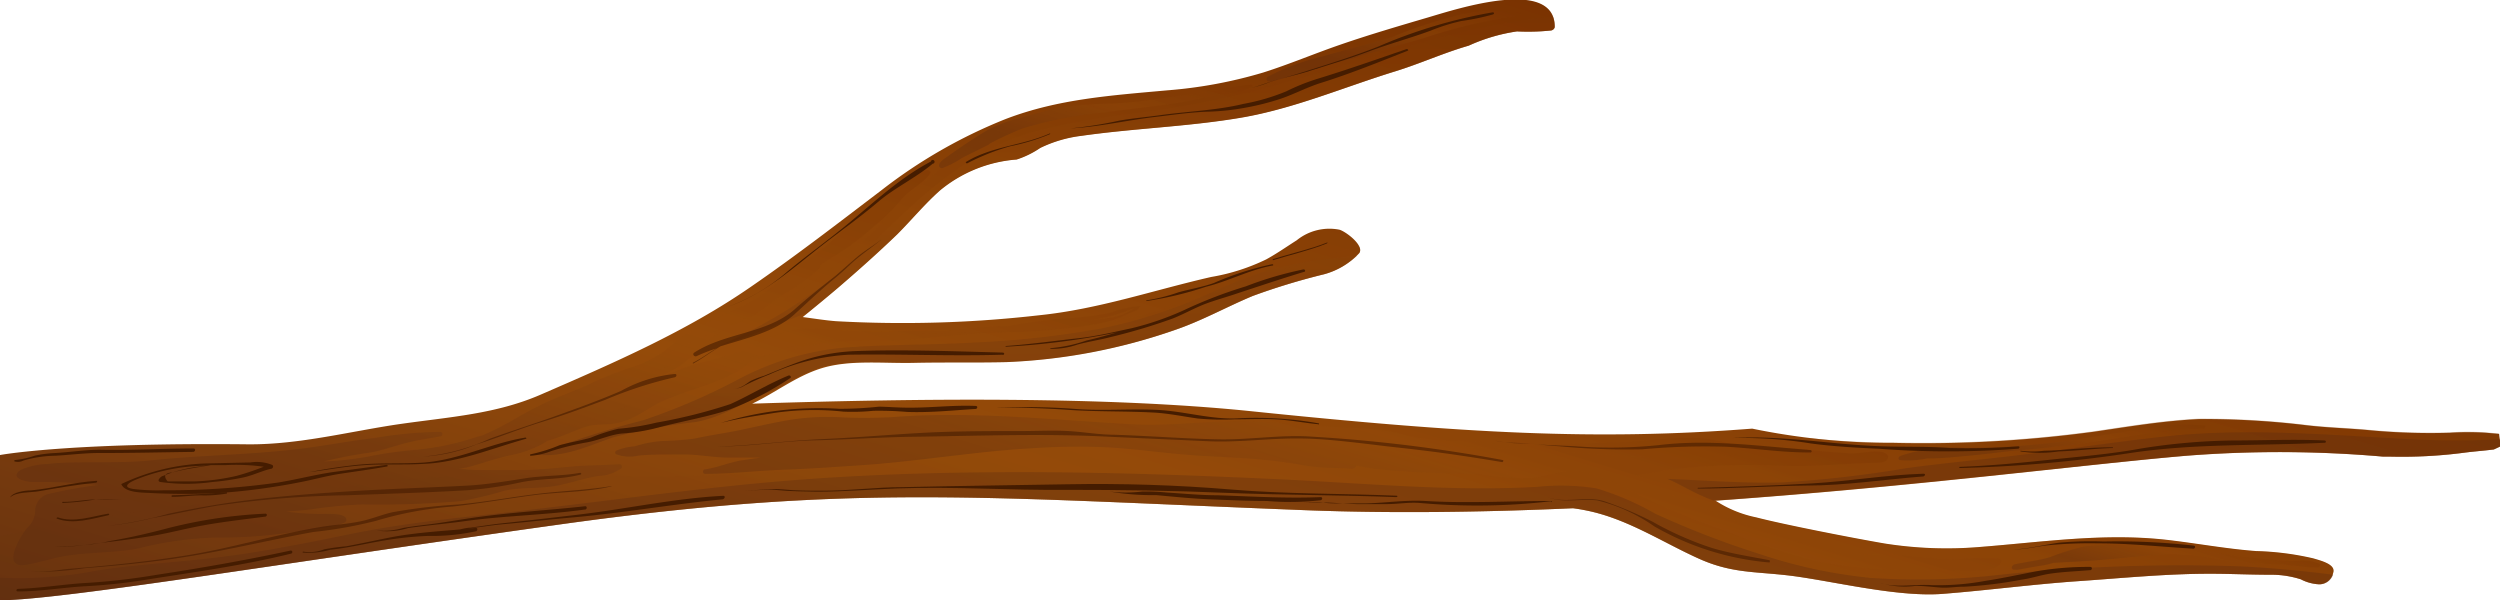 <?xml version="1.0" encoding="UTF-8"?> <svg xmlns="http://www.w3.org/2000/svg" xmlns:xlink="http://www.w3.org/1999/xlink" viewBox="0 0 175.21 42.08"> <defs> <style>.cls-1{isolation:isolate;}.cls-2{fill:url(#linear-gradient);}.cls-10,.cls-11,.cls-12,.cls-13,.cls-14,.cls-15,.cls-3,.cls-4,.cls-5,.cls-6,.cls-7,.cls-8,.cls-9{opacity:0.3;}.cls-3,.cls-4,.cls-5,.cls-6,.cls-7,.cls-8,.cls-9{mix-blend-mode:multiply;}.cls-3{fill:url(#linear-gradient-2);}.cls-4{fill:url(#linear-gradient-3);}.cls-5{fill:url(#linear-gradient-4);}.cls-6{fill:url(#linear-gradient-5);}.cls-7{fill:url(#linear-gradient-6);}.cls-8{fill:url(#linear-gradient-7);}.cls-9{fill:url(#linear-gradient-8);}.cls-10,.cls-11,.cls-12,.cls-13,.cls-14,.cls-15{mix-blend-mode:screen;}.cls-10{fill:url(#linear-gradient-9);}.cls-11{fill:url(#linear-gradient-10);}.cls-12{fill:url(#linear-gradient-11);}.cls-13{fill:url(#linear-gradient-12);}.cls-14{fill:url(#linear-gradient-13);}.cls-15{fill:url(#linear-gradient-14);}.cls-16,.cls-17{fill:#451c00;}.cls-17{opacity:0.6;}</style> <linearGradient id="linear-gradient" x1="98.16" y1="-3.12" x2="63.56" y2="110.58" gradientUnits="userSpaceOnUse"> <stop offset="0" stop-color="#7a3301"></stop> <stop offset="0.35" stop-color="#954b09"></stop> <stop offset="0.7" stop-color="#572912"></stop> <stop offset="1" stop-color="#572912"></stop> </linearGradient> <linearGradient id="linear-gradient-2" x1="82.92" y1="-7.75" x2="48.42" y2="105.64" xlink:href="#linear-gradient"></linearGradient> <linearGradient id="linear-gradient-3" x1="71.32" y1="-12.74" x2="35.92" y2="103.62" xlink:href="#linear-gradient"></linearGradient> <linearGradient id="linear-gradient-4" x1="100.42" y1="-7.72" x2="63.39" y2="113.99" xlink:href="#linear-gradient"></linearGradient> <linearGradient id="linear-gradient-5" x1="81.77" y1="0" x2="81.77" y2="42.08" xlink:href="#linear-gradient"></linearGradient> <linearGradient id="linear-gradient-6" x1="146.01" y1="0" x2="146.01" y2="42.08" xlink:href="#linear-gradient"></linearGradient> <linearGradient id="linear-gradient-7" x1="79.66" y1="0" x2="79.66" y2="42.08" xlink:href="#linear-gradient"></linearGradient> <linearGradient id="linear-gradient-8" x1="66.37" y1="0" x2="66.37" y2="42.08" xlink:href="#linear-gradient"></linearGradient> <linearGradient id="linear-gradient-9" x1="46.97" y1="6.37" x2="33.85" y2="49.47" xlink:href="#linear-gradient"></linearGradient> <linearGradient id="linear-gradient-10" x1="78.52" y1="3.13" x2="75.05" y2="14.55" xlink:href="#linear-gradient"></linearGradient> <linearGradient id="linear-gradient-11" x1="99.11" y1="-1.38" x2="96.28" y2="7.95" xlink:href="#linear-gradient"></linearGradient> <linearGradient id="linear-gradient-12" x1="96.17" y1="20.8" x2="88.61" y2="45.64" xlink:href="#linear-gradient"></linearGradient> <linearGradient id="linear-gradient-13" x1="145.04" y1="26.95" x2="142.55" y2="35.11" xlink:href="#linear-gradient"></linearGradient> <linearGradient id="linear-gradient-14" x1="152.74" y1="36.5" x2="150.79" y2="42.89" xlink:href="#linear-gradient"></linearGradient> </defs> <title>34234</title> <g class="cls-1"> <g id="Слой_2" data-name="Слой 2"> <g id="Layer_1" data-name="Layer 1"> <path class="cls-2" d="M162.12,39.13a20,20,0,0,0-4-.51c-2.14-.16-4.24-.56-6.38-.8-4.36-.47-8.6.17-12.94.51a27.89,27.89,0,0,1-6.71-.24c-2-.34-7-1.31-9-1.83a8.21,8.21,0,0,1-2.84-1.16l-.06,0h-.11c14.19-1,26-2.55,33.16-3.16A83.54,83.54,0,0,1,167,32h.47a33.63,33.63,0,0,0,5.21-.27c.67-.09,1.39-.14,2.1-.23l.47-.22c0-.3-.09-.61-.1-.87l-.9-.08a19.73,19.73,0,0,0-2.55,0,45.85,45.85,0,0,1-5.86-.2c-1.39-.12-2.77-.16-4.14-.32a60.1,60.1,0,0,0-7.58-.44c-2.49.12-4.93.53-7.39.89a89,89,0,0,1-14,.78,48.39,48.39,0,0,1-9.93-1c-11,.85-20.12.33-35.3-1.24-9.92-1-22.76-.9-34.78-.51,1.63-.77,3.05-1.91,4.82-2.47,2-.63,4.42-.34,6.49-.39s4.32,0,6.48-.05A40.7,40.7,0,0,0,82.3,23.14c1.94-.66,3.63-1.62,5.5-2.4a47,47,0,0,1,5-1.52,5.23,5.23,0,0,0,2.47-1.49c.34-.53-.93-1.49-1.39-1.63a3.64,3.64,0,0,0-3,.74c-.71.45-1.39.93-2.14,1.34a14.21,14.21,0,0,1-3.85,1.23c-4.07.93-7.89,2.26-12.11,2.69a84.06,84.06,0,0,1-14.19.41c-.68-.05-1.5-.18-2.33-.29.84-.68,1.67-1.36,2.49-2.06,1.41-1.21,2.8-2.45,4.13-3.73,1-1,1.91-2.11,3-3.08a9.55,9.55,0,0,1,5.38-2.17,6.49,6.49,0,0,0,1.65-.81,9.12,9.12,0,0,1,2.89-.85c3.71-.53,7.48-.64,11.18-1.27S94.15,6.12,97.78,5c1.75-.54,3.38-1.29,5.15-1.8a12.51,12.51,0,0,1,3.39-1,15.25,15.25,0,0,0,2.34-.06c.15,0,.3-.13.3-.26,0-3.51-6.9-1.24-8.87-.66s-4.16,1.22-6.18,1.92c-1.8.62-3.54,1.36-5.37,1.94a32.14,32.14,0,0,1-6.72,1.25c-3.94.36-7.64.6-11.31,2a35.69,35.69,0,0,0-8.73,5c-3,2.28-6,4.6-9.17,6.78-4.48,3.1-9.58,5.32-14.7,7.54-3.14,1.37-6.39,1.57-9.82,2.06S21,31.17,17.39,31.14C4.72,31,0,31.89,0,31.89V42.08c4.75-.11,18.61-2.44,39.2-5.32s29.69-1.88,52.39-1c6,.23,12.37.14,18.65-.14q.54.07,1.05.18c2.81.59,5.27,2.23,7.79,3.36s4.26.85,7.08,1.28c3,.45,7.05,1.41,10,1.18,3.17-.25,6.32-.67,9.49-.89s6.17-.52,9.24-.52c1.42,0,2.84.07,4.26.07a6.77,6.77,0,0,1,2.1.32,3.09,3.09,0,0,0,1.27.35,1,1,0,0,0,1-.81C163.73,39.55,162.65,39.29,162.12,39.13Z"></path> <path class="cls-3" d="M96.65,3.64C91.83,5.78,86.4,6.52,81.05,7a46.18,46.18,0,0,0-8.23,1.23,19.2,19.2,0,0,0-6.92,3.6c-3.51,2.85-6.21,6.46-10.3,8.77-3.93,2.24-8.6,3.57-12.18,6.23,3.32-1,6.46-2.33,9.68-3.54,1.1-.41,2.23-.81,3.33-1.25.77-.63,1.53-1.25,2.28-1.89,1.41-1.21,2.8-2.45,4.13-3.73,1-1,1.91-2.11,3-3.08a9.55,9.55,0,0,1,5.38-2.17,6.49,6.49,0,0,0,1.65-.81,9.12,9.12,0,0,1,2.89-.85c3.71-.53,7.48-.64,11.18-1.27S94.15,6.12,97.78,5c1.75-.54,3.38-1.29,5.15-1.8a12.51,12.51,0,0,1,3.39-1,15.25,15.25,0,0,0,2.34-.06c.15,0,.3-.13.3-.26C109,.45,107.77,0,106.22,0c-.76.19-1.51.41-2.23.66A78.76,78.76,0,0,0,96.65,3.64Z"></path> <path class="cls-4" d="M88.15,19.47c-2.74.83-5.38,1.91-8.17,2.61a43.89,43.89,0,0,1-8.8,1.12c-6,.27-12.19-.05-17.92,1.64a80.91,80.91,0,0,0-7.86,3.05,62.42,62.42,0,0,1-8,2.65c-2.94.76-5.93,1.39-8.92,2-1.5.32-3,.63-4.5,1h0c5.14-.49,10.25-1.23,15.34-2.06a67.57,67.57,0,0,0,8.52-2c1.82-.54,3.64-1.11,5.48-1.59a25.47,25.47,0,0,1,4.19-2.15c2-.63,4.42-.34,6.49-.39s4.32,0,6.48-.05A40.7,40.7,0,0,0,82.3,23.14c1.94-.66,3.63-1.62,5.5-2.4a47,47,0,0,1,5-1.52,5.23,5.23,0,0,0,2.47-1.49.44.44,0,0,0,0-.43l-.15,0C92.69,17.85,90.48,18.77,88.15,19.47Z"></path> <path class="cls-5" d="M175.11,30.38l-.9-.08a19.73,19.73,0,0,0-2.55,0,45.85,45.85,0,0,1-5.86-.2c-1.39-.12-2.77-.16-4.14-.32a60.1,60.1,0,0,0-7.58-.44c-2.49.12-4.93.53-7.39.89a89,89,0,0,1-14,.78c-1.9,0-3.82-.09-5.72-.29A35.24,35.24,0,0,1,120.46,32a80.25,80.25,0,0,1-9-.22c-3.16-.18-6.32-.36-9.48-.5-6.32-.3-12.64-.5-19-.52a162.86,162.86,0,0,0-18.62,1.35A152.32,152.32,0,0,1,46.5,33.39c-6,0-11.87-.35-17.81.22-3.08.3-6.14.75-9.22,1.1-3.24.36-6.48.71-9.7,1.13-2.48.32-4.9.74-7.33,1.23L0,37.57v4.51c4.75-.11,18.61-2.44,39.2-5.32s29.69-1.88,52.39-1c6,.23,12.37.14,18.65-.14q.54.07,1.05.18c2.81.59,5.27,2.23,7.79,3.36s4.26.85,7.08,1.28c3,.45,7.05,1.41,10,1.18,3.17-.25,6.32-.67,9.49-.89s6.17-.52,9.24-.52c1.42,0,2.84.07,4.26.07a6.77,6.77,0,0,1,2.1.32,3.09,3.09,0,0,0,1.27.35,1,1,0,0,0,1-.81c.14-.6-.94-.86-1.47-1a20,20,0,0,0-4-.51c-2.14-.16-4.24-.56-6.38-.8-4.36-.47-8.6.17-12.94.51a27.89,27.89,0,0,1-6.71-.24c-2-.34-7-1.31-9-1.83a8.21,8.21,0,0,1-2.84-1.16l-.06,0h-.11c14.19-1,26-2.55,33.16-3.16A83.54,83.54,0,0,1,167,32h.47a33.63,33.63,0,0,0,5.21-.27c.67-.09,1.39-.14,2.1-.23l.47-.22C175.17,31,175.12,30.64,175.11,30.38Z"></path> <path class="cls-6" d="M157,39.69a122.61,122.61,0,0,0-16.92.6,49.79,49.79,0,0,1-9,.21,35.4,35.4,0,0,1-7.76-1.67A63.41,63.41,0,0,1,116,36a19.75,19.75,0,0,0-4.1-1.77,15.91,15.91,0,0,0-4.14-.11c-6,.34-12.06-.25-18.07-.53-6.2-.29-12.4-.51-18.6-.5s-12.43.23-18.6.84S40.06,35.44,33.83,36.1c-3.12.33-6.17.7-9.23,1.32S18.77,38.61,15.78,39,9.71,39.53,6.72,40A28.62,28.62,0,0,1,0,40.49v1.59c4.75-.11,18.61-2.44,39.2-5.32s29.69-1.88,52.39-1c6,.23,12.37.14,18.65-.14q.54.07,1.05.18c2.81.59,5.27,2.23,7.79,3.36s4.26.85,7.08,1.28c3,.45,7.05,1.41,10,1.18,3.17-.25,6.32-.67,9.49-.89s6.17-.52,9.24-.52c1.42,0,2.84.07,4.26.07a6.77,6.77,0,0,1,2.1.32,3.09,3.09,0,0,0,1.27.35,1,1,0,0,0,1-.67C161.37,40,159.17,39.8,157,39.69Z"></path> <path class="cls-7" d="M167,32h.47a33.63,33.63,0,0,0,5.21-.27c.67-.09,1.39-.14,2.1-.23l.47-.22c0-.16-.05-.33-.07-.49a64,64,0,0,1-7.46-.08c-5.31-.29-10.5-.69-15.81-.14-3.1.33-6.19.79-9.3,1.19s-6,.64-9,1.05a80,80,0,0,1-8.74,1c-2.66.07-5.32-.14-8-.25,1.11.5,2.08,1.13,3.25,1.53,13.73-1,26.17-2.57,33.16-3.16A83.54,83.54,0,0,1,167,32Z"></path> <path class="cls-8" d="M87,6.59A72,72,0,0,1,79.6,7.93a47.06,47.06,0,0,0-7.31,1.34c-5.22,1.57-8.7,5.49-12.28,8.84a37.44,37.44,0,0,1-9.64,6.14l1.22-.4c1.66-.54,3.18-1.26,4.79-1.85l.2-.07,2.13-1.77c1.41-1.21,2.8-2.45,4.13-3.73,1-1,1.91-2.11,3-3.08a9.55,9.55,0,0,1,5.38-2.17,6.49,6.49,0,0,0,1.65-.81,9.12,9.12,0,0,1,2.89-.85c3.71-.53,7.48-.64,11.18-1.27S94.15,6.12,97.78,5c1.75-.54,3.38-1.29,5.15-1.8a12.51,12.51,0,0,1,3.39-1,15.25,15.25,0,0,0,2.34-.06c.15,0,.3-.13.3-.26a2,2,0,0,0-.13-.73,49.9,49.9,0,0,0-6.73,1.18C97,3.62,92.07,5.36,87,6.59Z"></path> <path class="cls-9" d="M64,25.42c2.16-.05,4.32,0,6.48-.05A40.7,40.7,0,0,0,82.3,23.14c1.94-.66,3.63-1.62,5.5-2.4a47,47,0,0,1,5-1.52,5.92,5.92,0,0,0,2.32-1.3c-.83.09-1.66.17-2.49.29a25.17,25.17,0,0,0-4,.8,35.21,35.21,0,0,0-3.81,1.53A36.06,36.06,0,0,1,77.29,23a65.49,65.49,0,0,1-8.86,1c-3.08.18-6.18.13-9.25.36a19.67,19.67,0,0,0-7.33,2.17,44.56,44.56,0,0,1-6.79,2.93,60.63,60.63,0,0,0-7.42,2.4c1.88.23,3.59-.61,5.3-1.2a38.53,38.53,0,0,1,5.8-1.08c1.93-.34,3.42-1.43,5.18-2.11a4,4,0,0,1,.49-.17,15.21,15.21,0,0,1,3.13-1.55C59.52,25.18,62,25.47,64,25.42Z"></path> <path class="cls-10" d="M79.86,21.45a7.47,7.47,0,0,0-2,.45,18.07,18.07,0,0,1-3.21.41c-1.41.12-2.74.33-4.1.56-1.46,0-2.92.18-4.37.32-.9,0-1.79-.06-2.65,0a49.1,49.1,0,0,1-6.3-.17A7.51,7.51,0,0,0,53,24.13c-1.56.88-3.63,1.07-5.33,1.75-.46.19-.93.35-1.41.5a15.3,15.3,0,0,0,1.4-.73,19.87,19.87,0,0,0,2.21-2,19.21,19.21,0,0,1,2.71-1.4c.89-.52,1.63-1.2,2.51-1.74a13.23,13.23,0,0,0,2.36-1.72.15.15,0,0,0,0-.2l.27-.18c.41-.27.84-.5,1.24-.77a19.21,19.21,0,0,0,2.3-1.77A16.7,16.7,0,0,0,63.16,14c.55-.69,1.47-1.09,2-1.79.12-.16,0-.32-.22-.29-.7.08-1.41.81-2,1.15a19.71,19.71,0,0,0-2.83,2.09c-.84.75-1.54,1.56-2.46,2.26s-2,1.3-2.83,2.06a11.44,11.44,0,0,1-2.85,2c-.93.43-1.93.85-2.8,1.35-.49.29-1,.55-1.49.83a11.91,11.91,0,0,0-1.08.92,11.34,11.34,0,0,1-1.82,1A24.82,24.82,0,0,0,41.14,27c-.85.38-1.75.71-2.62,1.09A26.82,26.82,0,0,0,36,29.41a21.21,21.21,0,0,1-2.18,1.1l-.46.13a18.51,18.51,0,0,1-4.18.88,27.88,27.88,0,0,0-3.42.49,22.54,22.54,0,0,1-3.06.33A30.06,30.06,0,0,1,26,31.71c.83-.15,1.63-.45,2.45-.66s1.59-.31,2.39-.47c.19,0,.25-.3,0-.31a29.85,29.85,0,0,0-4.62.43c-1.67.19-3.31.52-5,.73-3.54.45-7.14.46-10.7.84-1.65.17-3.33.1-5,.14a18.07,18.07,0,0,0-2.21.11,4.92,4.92,0,0,0-1.88.42c-.75.54.26.81.79.84,1,0,2,0,2.93.07.54,0,1.15.07,1.71.14a34.5,34.5,0,0,0-3.54.65,1.24,1.24,0,0,0-.78.75.78.78,0,0,0-.07.33A1.67,1.67,0,0,1,1.9,37c-.33.39-1.33,2-.83,2.44.25.24.51.18.88.12.88-.15,1.71-.44,2.59-.59,1.71-.29,3.43-.2,5.13-.53a25,25,0,0,1,5.53-.77,33.4,33.4,0,0,0,4.79-.3c.85-.09,1.69-.2,2.52-.36a6.91,6.91,0,0,0,1.6-.36c.13-.07.2-.18.15-.3-.15-.41-1.36-.33-1.76-.33a18.64,18.64,0,0,1-2.41-.16c.58-.06,1.18-.09,1.75-.17a35,35,0,0,1,3.55-.34,66.1,66.1,0,0,0,6.9-.23,26.75,26.75,0,0,0,3-.71c1.11-.28,2.3-.15,3.43-.32s2.11-.56,3.2-.73a3,3,0,0,0,1.62-.53.18.18,0,0,0-.15-.3c-1.11.08-2.24.07-3.34.17s-2.23.23-3.37.24-2.24,0-3.36,0c-.38,0-.77-.07-1.15-.07.31-.06.63-.12.93-.21.92-.26,1.8-.58,2.75-.77A7.9,7.9,0,0,0,38,31.12a3.7,3.7,0,0,0,.33-.21l.29-.09c.94-.28,1.83-.76,2.77-1a10.74,10.74,0,0,1,1.37-.09A5.17,5.17,0,0,0,44,29.42c.93-.36,1.57-.92,2.36-1.27,1.77-.8,3.81-1.23,5.46-2.2a10.16,10.16,0,0,0,.91-.67,4,4,0,0,1,1.84-.47,8.18,8.18,0,0,0,1.22-.36,14,14,0,0,1,1.71-.35c2.28-.39,4.61-.1,6.9-.35,1.11-.13,2.24-.25,3.38-.33l1-.07c.69,0,1.37-.07,2-.07a39.64,39.64,0,0,0,5.86-.53,8.21,8.21,0,0,0,2.54-.81c.2-.1.66-.19.66-.43C80,21.47,79.91,21.45,79.86,21.45Zm-.94.48a3.79,3.79,0,0,1-1.16.34c-.5.07-1,.14-1.49.19A11.46,11.46,0,0,0,79,21.78C79.94,21.4,79,21.89,78.92,21.93Z"></path> <path class="cls-11" d="M87.69,5.93a16.16,16.16,0,0,0-2.58.43c-1.15.19-2.3.32-3.45.49a30.71,30.71,0,0,1-3.83.41,31.47,31.47,0,0,0-3.21.22,30.77,30.77,0,0,0-3.14.81,8.33,8.33,0,0,0-2.4.9c-.93.57-1.81,1.16-2.69,1.79-.18.13-.71.46-.55.72a.2.2,0,0,0,.21.08,7.33,7.33,0,0,0,1.39-.72c.6-.31,1.22-.6,1.83-.91a.12.12,0,0,0,.07-.07A23.5,23.5,0,0,1,71.67,9a28.33,28.33,0,0,1,5.7-1.11c1.82-.26,3.67-.43,5.49-.73.94-.15,1.85-.41,2.81-.53a5.77,5.77,0,0,0,2-.5C87.8,6.08,87.84,5.93,87.69,5.93Z"></path> <path class="cls-12" d="M106.56.89a11.16,11.16,0,0,0-4.27.14A37.2,37.2,0,0,0,97.54,2.6c-1.6.49-3.22.88-4.83,1.35a15.88,15.88,0,0,0-3.84,1.42.18.18,0,0,0,.11.34,12.93,12.93,0,0,0,1.83-.47,23.31,23.31,0,0,0,2.33-.73c.74-.26,1.5-.28,2.2-.6,1.44-.39,2.88-.78,4.3-1.19a37.63,37.63,0,0,1,6.84-1.62C106.6,1.09,106.73.92,106.56.89Z"></path> <path class="cls-13" d="M140.06,39.13a25.52,25.52,0,0,0-2.9.06c-1.29,0-2.54-.18-3.82-.28s-2.56,0-3.86-.14a24.65,24.65,0,0,1-3.82-.89,76.63,76.63,0,0,1-7.22-2.64c-.54-.23-1.07-.46-1.59-.72s-.8-.63-1.25-.89a4.38,4.38,0,0,0-.9-.33c.89-.08,1.82-.3,2.52-.39a45.18,45.18,0,0,1,7.63-.27c2.19.09,4.34-.15,6.52-.2.31,0,.79,0,.93-.29s-.24-.46-.52-.49c-.7-.08-1.41.14-2.12.11-1.16-.06-2.29-.18-3.44-.3s-2.43-.11-3.66-.18-2.12-.48-3.22-.57c-2.17-.17-4.34.3-6.51.31s-4.59.17-6.89.23a31.47,31.47,0,0,0-3.5-.38,14.45,14.45,0,0,1-4.1-.43A14.36,14.36,0,0,0,94.88,30c-2.54-.12-5-.4-7.58-.47s-5.22.35-7.83.21c-5.4-.29-10.77-.89-16.19-.56a34.9,34.9,0,0,1-4.09.08,17.24,17.24,0,0,0-3.52.12c-1.35.2-2.67.53-4,.8-1,.2-2,.34-3,.56a21.47,21.47,0,0,1-2.27.17,8.26,8.26,0,0,0-1.92.37,4.43,4.43,0,0,0-1.29.3.15.15,0,0,0,0,.26,2.75,2.75,0,0,0,1.56.09c1-.1,2.1-.07,3.13-.08s2.13.22,3.2.22c.72,0,1.49,0,2.23,0L52,32.26c-.88.14-1.68.5-2.56.63-.2,0-.25.32,0,.32,1.75,0,3.5-.21,5.25-.28,2-.07,4-.21,6-.35,3.87-.28,7.7-.94,11.57-1.16a47.54,47.54,0,0,1,5.34-.07c1.94.11,3.87.39,5.81.54s4,.18,5.94.42c.9.11,1.76.26,2.65.39s1.81.07,2.7.16a.36.36,0,0,0,.36-.23c.5.1,1,.2,1.46.25,1.11.12,2.23.19,3.35.24s2.54.08,3.81.13a22,22,0,0,0,3.62.27c1.28-.17,2.53-.75,3.83-.42a15.48,15.48,0,0,1,3.24,1.35,47.85,47.85,0,0,0,6.41,2.69A52.22,52.22,0,0,0,127,39.27a32.37,32.37,0,0,0,7.16.68c1.32,0,2.64.08,4,.07.62,0,2,0,2.11-.71C140.25,39.2,140.18,39.14,140.06,39.13Z"></path> <path class="cls-14" d="M154.48,29.83a14.25,14.25,0,0,0-4.32.23c-2,.3-4,.67-6,.93a53.77,53.77,0,0,1-6.47.4,11.28,11.28,0,0,0-4.5.56c-.13.05-.22.27,0,.3a6.57,6.57,0,0,0,1.87-.12h.16c.89,0,1.76-.1,2.64-.18s1.87-.2,2.8-.31,1.86-.15,2.78-.26l.54-.07c3.5-.32,6.93-1.18,10.45-1.27C154.53,30,154.64,29.85,154.48,29.83Z"></path> <path class="cls-15" d="M162.54,39.5a3.36,3.36,0,0,0-1.55-.19,23.75,23.75,0,0,1-2.37-.15L157.06,39,155,38.72a23.11,23.11,0,0,0-3-.35,31.82,31.82,0,0,0-5.77-.1,15.47,15.47,0,0,0-2.51.76c-.79.25-1.7.34-2.52.52-.23.05-.32.39,0,.38h.1a.25.25,0,0,0,.12,0c.57-.1,1.14-.21,1.72-.3a5.36,5.36,0,0,0,.77-.18l2.09-.12c2-.11,4-.39,6-.48h.45a15.51,15.51,0,0,1,1.91.15c.81.13,1.59.31,2.42.39s1.91.13,2.87.19H160c.82.05,1.63.21,2.45.2C162.55,39.74,162.69,39.57,162.54,39.5Z"></path> <path class="cls-16" d="M18.6,36a33.47,33.47,0,0,0-7.07,1.08c-1.23.32-2.47.61-3.73.82a15.19,15.19,0,0,1-4,.37h0a10.38,10.38,0,0,0,2.61-.14c1.4-.17,2.79-.33,4.18-.56,1.23-.2,2.43-.53,3.66-.75,1.43-.26,2.88-.42,4.32-.61C18.72,36.21,18.76,36,18.6,36Z"></path> <path class="cls-17" d="M40.64,33.14c-1.26.23-2.56.18-3.83.38s-2.65.43-4,.51c-2.81.15-5.61.23-8.42.41s-5.59.4-8.36.8c-1.41.21-2.81.47-4.2.76a28.84,28.84,0,0,1-4.31.86s0,0,0,0a22.34,22.34,0,0,0,3.17-.55c1.54-.27,3.05-.63,4.58-.88a70.34,70.34,0,0,1,9.07-.72c2.79-.1,5.61-.19,8.4-.35a27.07,27.07,0,0,0,3.82-.57c1.36-.27,2.78-.17,4.13-.53C40.76,33.26,40.76,33.12,40.64,33.14Z"></path> <path class="cls-17" d="M105.31,32.24a106.83,106.83,0,0,0-13.4-1.64c-2.19-.15-4.37.24-6.56.19-2.4-.05-4.81-.24-7.21-.32-1.1,0-2.19-.2-3.28-.26s-2.16,0-3.23,0c-2.41,0-4.81,0-7.22.14s-4.59.33-6.9.43-4.83.45-7.26.52h0c2.29,0,4.57-.39,6.87-.44s4.57-.22,6.85-.25c4.6-.06,9.19-.24,13.78,0l6.82.31c2.22.11,4.39-.22,6.61-.19s4.67.41,7,.66,4.75.6,7.11,1C105.34,32.37,105.41,32.26,105.31,32.24Z"></path> <path class="cls-16" d="M134.8,33.2c-2.64.08-5.21.53-7.82.68s-5.35.24-8,.31c0,0,0,.05,0,.05,2.54,0,5.08-.18,7.62-.21,2.75,0,5.47-.43,8.2-.64C134.89,33.38,135,33.2,134.8,33.2Z"></path> <path class="cls-16" d="M162.91,30.87c-2.13-.1-4.28,0-6.41,0a43.84,43.84,0,0,0-6.49.57c-2.11.39-4.29.56-6.44.79s-4.14.41-6.21.49c-.05,0-.08.08,0,.08a93.88,93.88,0,0,0,12-1.06c4.48-.67,9-.49,13.56-.71C163,31.06,163.07,30.88,162.91,30.87Z"></path> <path class="cls-17" d="M124,39.26c-1.36-.26-2.72-.47-4-.85a22.65,22.65,0,0,1-4.17-1.84,26.19,26.19,0,0,0-3.3-1.41c-1.32-.46-2.75.16-4.06-.31,0,0-.09,0,0,0,1.11.43,2.3.08,3.47.22a11.93,11.93,0,0,1,4,1.82,19.46,19.46,0,0,0,8.05,2.53C124,39.48,124.09,39.29,124,39.26Z"></path> <path class="cls-16" d="M97.87,34.74c-3.85-.16-7.71-.11-11.55-.43s-7.7-.44-11.53-.37-7.67.11-11.51.2c-1.89,0-3.76.26-5.65.25-.92,0-1.85,0-2.77-.09s-1.82.11-2.72.05c0,0-.06,0,0,0,.8.06,1.59-.09,2.4,0s1.81.09,2.72.11c1.89,0,3.75-.16,5.63-.23,3.94-.14,7.89.14,11.83.1,3.72,0,7.48.05,11.19.21,4,.16,8,.15,11.95.3C97.92,34.84,98,34.75,97.87,34.74Z"></path> <path class="cls-16" d="M50.67,34.75c-3.37.17-6.66.9-10,1.3q-2.74.33-5.51.63c-.73.08-1.45.2-2.18.3-.25,0-.52.08-.79.13-1.56.13-3.13.24-4.66.52-1.09.21-2.18.46-3.28.66a14.84,14.84,0,0,0-1.53.21,2.8,2.8,0,0,1-1.46.16c-.05,0-.09.06,0,.07a5.46,5.46,0,0,0,1.88-.2c1.14-.12,2.26-.38,3.39-.58A24.16,24.16,0,0,1,30,37.56a14.81,14.81,0,0,0,3.33-.32c.13,0,.2-.26,0-.24l-.7.06c.84-.08,1.66-.23,2.5-.31,1.72-.15,3.44-.35,5.16-.5,3.46-.31,6.86-.92,10.31-1.25C50.79,35,50.88,34.74,50.67,34.75Z"></path> <path class="cls-16" d="M55.26,26.32c-1.41.58-2.68,1.37-4.07,2A36.49,36.49,0,0,1,46,29.62a17,17,0,0,1-2.68.43,13.18,13.18,0,0,0-1.93.63c-.71.2-1.45.32-2.17.52a11.06,11.06,0,0,1-2,.63c-.08,0-.12.12,0,.11a4.87,4.87,0,0,0,1.37-.31A18.79,18.79,0,0,1,41.15,31c.83-.15,1.64-.55,2.48-.62a13.22,13.22,0,0,0,2.44-.4c1.65-.44,3.34-.72,5-1.25a22,22,0,0,0,4.34-2.25C55.46,26.4,55.37,26.28,55.26,26.32Z"></path> <path class="cls-16" d="M70.27,24.71c-3.48-.09-7-.23-10.44-.1a13.34,13.34,0,0,0-4.12.86c-.73.27-1.45.58-2.17.87a6.55,6.55,0,0,0-.94.36c-.36.23-.74.6-1.25.51,0,0-.06,0,0,0a1.13,1.13,0,0,0,.8-.17,18.52,18.52,0,0,1,1.76-.79,15.38,15.38,0,0,1,5.55-1.39c3.6-.06,7.19.11,10.78,0C70.38,24.92,70.45,24.72,70.27,24.71Z"></path> <path class="cls-16" d="M91.31,18.89a25.44,25.44,0,0,0-4,1.18,32,32,0,0,0-4.38,1.69A20.49,20.49,0,0,1,79.33,23c-1.23.26-2.45.56-3.71.7-1.72.19-3.41.43-5.14.55,0,0,0,.05,0,.05a52.81,52.81,0,0,0,7.79-1c-.71.21-1.41.4-2.14.57a10.23,10.23,0,0,1-2.5.53s-.06.05,0,.05a5.45,5.45,0,0,0,1.88-.3c.77-.21,1.57-.33,2.34-.53a40.69,40.69,0,0,0,4.32-1.29c.69-.27,1.32-.62,2-.91s1.52-.52,2.28-.77c1.64-.54,3.27-1.09,4.92-1.59C91.5,19.07,91.52,18.85,91.31,18.89Z"></path> <path class="cls-16" d="M93,17c-1.21.48-2.51.76-3.76,1.15-.06,0-.06.11,0,.08,1.25-.39,2.55-.68,3.76-1.17C93.07,17,93.05,17,93,17Z"></path> <path class="cls-16" d="M73.6,9.34c-1.9.86-4.08.9-5.88,2-.08,0,0,.15.08.1a15.58,15.58,0,0,1,3-1.19,15.06,15.06,0,0,0,2.77-.84S73.63,9.33,73.6,9.34Z"></path> <path class="cls-17" d="M61.72,16.82c-.54.42-1.15.77-1.66,1.2s-1,.88-1.49,1.3c-1,.79-2,1.57-2.91,2.39-1.95,1.68-4.86,1.61-7,3-.17.11,0,.34.18.24a12.37,12.37,0,0,1,1.36-.53c-.55.33-1.07.72-1.64,1,0,0,0,.1,0,.07.68-.36,1.27-.84,1.94-1.22,1.82-.57,3.75-1,5.11-2.18.93-.84,1.81-1.7,2.79-2.5.43-.35.83-.71,1.23-1.09.65-.61,1.4-1.1,2.09-1.67C61.78,16.83,61.74,16.8,61.72,16.82Z"></path> <path class="cls-16" d="M27.08,32.58l-3.71.5c-1.31.19-2.59.53-3.89.74a55.27,55.27,0,0,1-8,.54,13.81,13.81,0,0,1-2.13-.09c-.86-.13-.28-.47.19-.66a13.07,13.07,0,0,1,2.23-.68,13.41,13.41,0,0,1,2.81-.29,9.8,9.8,0,0,0-3.17.72c-.09,0-.5.35-.17.42a13.12,13.12,0,0,0,3.65,0,18,18,0,0,0,2.08-.3c.72-.14,1.34-.47,2-.62.15,0,.24-.2.1-.28a2.9,2.9,0,0,0-1.52-.17l-3.17.07a15,15,0,0,0-5.85,1.43s-.05.05,0,.08c.3.54,1.4.53,2,.56a46.54,46.54,0,0,0,4.87,0A44.93,44.93,0,0,0,21,33.8c.95-.18,1.86-.44,2.81-.59,1.11-.17,2.23-.32,3.34-.52C27.18,32.67,27.18,32.56,27.08,32.58Zm-8.6.13a17,17,0,0,1-1.9.64,15.23,15.23,0,0,1-3,.39l-1.23,0h-.6c-.32-.39-.2-.6.35-.63.86-.24,1.78-.35,2.67-.51h1A14,14,0,0,1,18.48,32.71Z"></path> <path class="cls-16" d="M29.57,31.87s0,0,0,0S29.59,31.87,29.57,31.87Z"></path> <path class="cls-17" d="M47.3,26.21a9.63,9.63,0,0,0-3.76,1.18c-1.47.64-3,1.19-4.55,1.75s-3.11,1.05-4.64,1.6A14.49,14.49,0,0,1,29.66,32s0,0,0,0a11.13,11.13,0,0,0,3.73-.85c1.55-.48,3-1.09,4.6-1.58s2.95-1,4.43-1.55a28.86,28.86,0,0,1,4.87-1.58C47.43,26.4,47.46,26.21,47.3,26.21Z"></path> <path class="cls-16" d="M7.58,36c-1.13.19-2.39.65-3.53.26-.06,0-.13.07-.06.09,1.15.43,2.46,0,3.61-.24C7.68,36.08,7.68,36,7.58,36Z"></path> <path class="cls-16" d="M13.55,31.43c-2.19,0-4.36.14-6.55.09-1,0-2.1.17-3.13.23a8.36,8.36,0,0,0-1.42.18,6.23,6.23,0,0,1-1.38.31c-.08,0-.11.11,0,.11a.83.83,0,0,0,.56-.07,8.36,8.36,0,0,1,2.23-.34c1-.05,2.1-.2,3.13-.19,2.18,0,4.36-.05,6.55-.08C13.68,31.67,13.75,31.43,13.55,31.43Z"></path> <path class="cls-16" d="M65.24,11.32c-2.53,1.34-4.45,3.32-6.6,5-1.18.94-2.41,1.83-3.56,2.8a13.26,13.26,0,0,1-4.15,2.41s0,.05,0,0c2.89-1,4.9-3,7.21-4.74,1.18-.89,2.35-1.75,3.46-2.69s2.62-1.66,3.77-2.63A.13.13,0,1,0,65.24,11.32Z"></path> <path class="cls-16" d="M104.58.87a35.29,35.29,0,0,0-8,2.4c-1.54.61-3.12,1.11-4.71,1.61-.79.25-1.57.5-2.38.71-.65.17-1.25.46-1.92.59,0,0,0,.05,0,0a7,7,0,0,0,1.35-.4c.82-.3,1.76-.47,2.61-.73,1.49-.47,3-.92,4.45-1.46s2.87-.92,4.28-1.44a13.34,13.34,0,0,1,2.17-.68,15.76,15.76,0,0,0,2.17-.45C104.74,1,104.75.84,104.58.87Z"></path> <path class="cls-16" d="M89.14,18.52a20.92,20.92,0,0,0-4.06,1.31c-.8.29-1.68.43-2.5.66a12.24,12.24,0,0,1-2.24.56s0,.06,0,.05a24.48,24.48,0,0,0,4.17-1c1.61-.4,3-1.17,4.66-1.49C89.26,18.63,89.26,18.5,89.14,18.52Z"></path> <path class="cls-16" d="M68.38,28.45c-1.59-.07-3.18.14-4.78.12-.68,0-1.36-.06-2-.07a25.39,25.39,0,0,1-2.76.15,23.25,23.25,0,0,0-8.35,1s0,0,0,0c1.25-.32,2.49-.5,3.78-.71a19.2,19.2,0,0,1,4.85-.09,14.56,14.56,0,0,0,2.09-.06,23.36,23.36,0,0,1,2.37.08c1.59.06,3.21-.11,4.8-.21C68.49,28.66,68.56,28.46,68.38,28.45Z"></path> <path class="cls-17" d="M126.88,31.54c-3.56-.27-7.11-.78-10.67-.34a33.11,33.11,0,0,1-5.89.07c-1-.05-2.07-.07-3.1-.18-.79-.09-1.65,0-2.43-.21,0,0,0,0,0,0a8.25,8.25,0,0,0,1.79.19c.87,0,1.75.16,2.62.2a50.52,50.52,0,0,0,5.9.22,48.17,48.17,0,0,1,5.89-.18c2,.11,3.9.41,5.87.4C127,31.73,127,31.55,126.88,31.54Z"></path> <path class="cls-16" d="M141.44,31.28a47.55,47.55,0,0,1-4.77.12c-1.64-.13-3.3-.06-4.95-.13-3.41-.12-6.89-.78-10.3-.57,0,0,0,0,0,0a30.64,30.64,0,0,1,5.5.38c1.58.21,3.17.3,4.77.37a64.23,64.23,0,0,0,9.71,0C141.53,31.47,141.6,31.28,141.44,31.28Z"></path> <path class="cls-16" d="M148.05,31.35c-1.06,0-2.11.07-3.17.15-.55.05-1.08.08-1.63.09a6.36,6.36,0,0,1-1.63,0s-.06,0,0,.05a9,9,0,0,0,2.64,0c1.27-.05,2.53-.2,3.8-.24C148.09,31.42,148.11,31.35,148.05,31.35Z"></path> <path class="cls-16" d="M146.48,39.73a21.67,21.67,0,0,0-3.6.28c-1.25.23-2.48.51-3.74.7a18.1,18.1,0,0,1-3.74.3c-1.17-.09-2.58.22-3.68-.17,0,0-.05,0,0,0a5.87,5.87,0,0,0,2.54.22c.59,0,1.17.08,1.75.12s1.08-.07,1.64-.06a29.49,29.49,0,0,0,4-.49c.69-.09,1.35-.32,2-.42.93-.14,1.88-.17,2.8-.25C146.61,40,146.7,39.73,146.48,39.73Z"></path> <path class="cls-16" d="M153.75,38.24a47.68,47.68,0,0,0-6.32-.29,24.48,24.48,0,0,0-3.09.08c-1.07.14-2.13.43-3.22.48,0,0,0,0,0,0,.84,0,1.64-.22,2.47-.3a30.17,30.17,0,0,1,3.43-.13c2.23,0,4.44.24,6.65.37C153.81,38.5,153.93,38.27,153.75,38.24Z"></path> <path class="cls-16" d="M108.67,35.11c-2.94,0-5.85.18-8.78,0-1.42-.08-2.77.14-4.19.17l-1.89,0c-.36,0-.72,0-1.08-.06s-.92.06-1.39,0c0,0,0,0,0,0,.48.07.94,0,1.41,0,.78,0,1.55.09,2.33.11l2.1,0c.79,0,1.53-.14,2.33-.08a44.69,44.69,0,0,0,9.18-.12C108.78,35.28,108.81,35.11,108.67,35.11Z"></path> <path class="cls-16" d="M92.54,34.84c-2.39.1-4.83-.05-7.22-.13-1.19,0-2.36-.12-3.54-.19a14.22,14.22,0,0,0-1.73-.07,9.66,9.66,0,0,1-2.28,0s0,0,0,0a17.74,17.74,0,0,0,3.27.25c1.29.12,2.58.25,3.87.3s2.58.11,3.87.11a18.88,18.88,0,0,0,3.76-.05C92.68,35.05,92.73,34.83,92.54,34.84Z"></path> <path class="cls-16" d="M20.34,38.59c-3.1.67-6.24,1.22-9.39,1.7a45.76,45.76,0,0,1-4.83.56c-1.63.09-3.22.37-4.85.42-.13,0-.19.18,0,.18,1.63,0,3.22-.29,4.83-.37a39.18,39.18,0,0,0,4.19-.46c3.38-.53,6.79-1,10.11-1.82C20.53,38.77,20.52,38.55,20.34,38.59Z"></path> <path class="cls-16" d="M41,35.48c-2.45.27-4.93.41-7.37.74-1.22.16-2.42.39-3.64.54-.58.07-1.15.14-1.73.24a4.88,4.88,0,0,1-1.81.18s-.08,0-.05,0a5,5,0,0,0,2.2-.17c1.3-.19,2.63-.3,3.93-.48,2.81-.39,5.66-.43,8.46-.82C41.14,35.73,41.18,35.46,41,35.48Z"></path> <path class="cls-17" d="M42.82,34.07c-1.7.28-3.41.33-5.12.54-1.88.23-3.73.58-5.62.75a38.93,38.93,0,0,0-4.58.54c-.74.17-1.42.46-2.16.62-.9.2-1.82.25-2.72.39-3.33.54-6.51,1.55-9.84,2.06q-2.85.44-5.72.7c-.86.09-1.71.15-2.56.23a15.16,15.16,0,0,1-2.85.17s0,0,0,0a23.71,23.71,0,0,0,4.29-.25c1.78-.14,3.56-.31,5.34-.54,3.64-.46,7.12-1.35,10.7-2a30.41,30.41,0,0,0,4.38-.78,25.18,25.18,0,0,1,5.36-1c1.89-.21,3.76-.54,5.64-.79s3.7-.2,5.48-.62C42.87,34.12,42.87,34.06,42.82,34.07Z"></path> <path class="cls-16" d="M6.74,33.7c-1.56.1-3,.52-4.58.67-.39,0-1.29.12-1.45.5,0,0,0,0,0,0,.38-.41,1.45-.34,2-.44,1.32-.23,2.63-.46,4-.6C6.81,33.83,6.86,33.69,6.74,33.7Z"></path> <path class="cls-16" d="M8.79,35h-2c-.8,0-1.57.19-2.38.17-.05,0-.08.08,0,.08A18.74,18.74,0,0,0,6.72,35c.67-.05,1.38,0,2.05,0C8.82,35,8.85,35,8.79,35Z"></path> <path class="cls-16" d="M15.85,34.49c-1.24.11-2.52.19-3.76.22-.08,0-.11.11,0,.11.65,0,1.31-.1,2-.1a9.08,9.08,0,0,0,1.81-.13C15.91,34.58,15.93,34.48,15.85,34.49Z"></path> <path class="cls-16" d="M36.81,30.67c-2.57.42-4.8,1.67-7.49,1.77-1.35.06-2.69,0-4,.11a36.69,36.69,0,0,0-3.64.54s0,0,0,0c1.34-.17,2.63-.42,4-.5s2.68,0,4-.08c2.45-.09,4.89-1.12,7.19-1.76C36.9,30.75,36.9,30.66,36.81,30.67Z"></path> <path class="cls-16" d="M92.41,29.67a25,25,0,0,0-5.53-.36c-1.9.13-3.81-.48-5.71-.58s-3.88.08-5.82-.07-3.77-.15-5.67-.11a0,0,0,0,0,0,0c1.77,0,3.52.06,5.28.18,1.94.13,3.87.08,5.81.18,1.07.05,2.1.27,3.16.42a18.35,18.35,0,0,0,2.57.06c1,0,1.94-.05,2.93,0s2,.25,2.94.34C92.44,29.78,92.48,29.68,92.41,29.67Z"></path> <path class="cls-16" d="M98.55,3.45c-2.09.72-4.17,1.45-6.3,2.1a14.87,14.87,0,0,0-2.1.85,14.57,14.57,0,0,1-3,.88c-1.88.46-4,.53-5.89.8-.94.13-1.87.21-2.8.37A29,29,0,0,1,75,9C75,9,75,9,75,9c2-.1,4-.58,6-.81,1.18-.14,2.35-.31,3.54-.36a16.74,16.74,0,0,0,2.73-.28,18.24,18.24,0,0,0,2.52-.64c1-.35,1.86-.82,2.88-1.13,2-.63,4-1.44,6-2.23C98.73,3.54,98.67,3.41,98.55,3.45Z"></path> </g> </g> </g> </svg> 